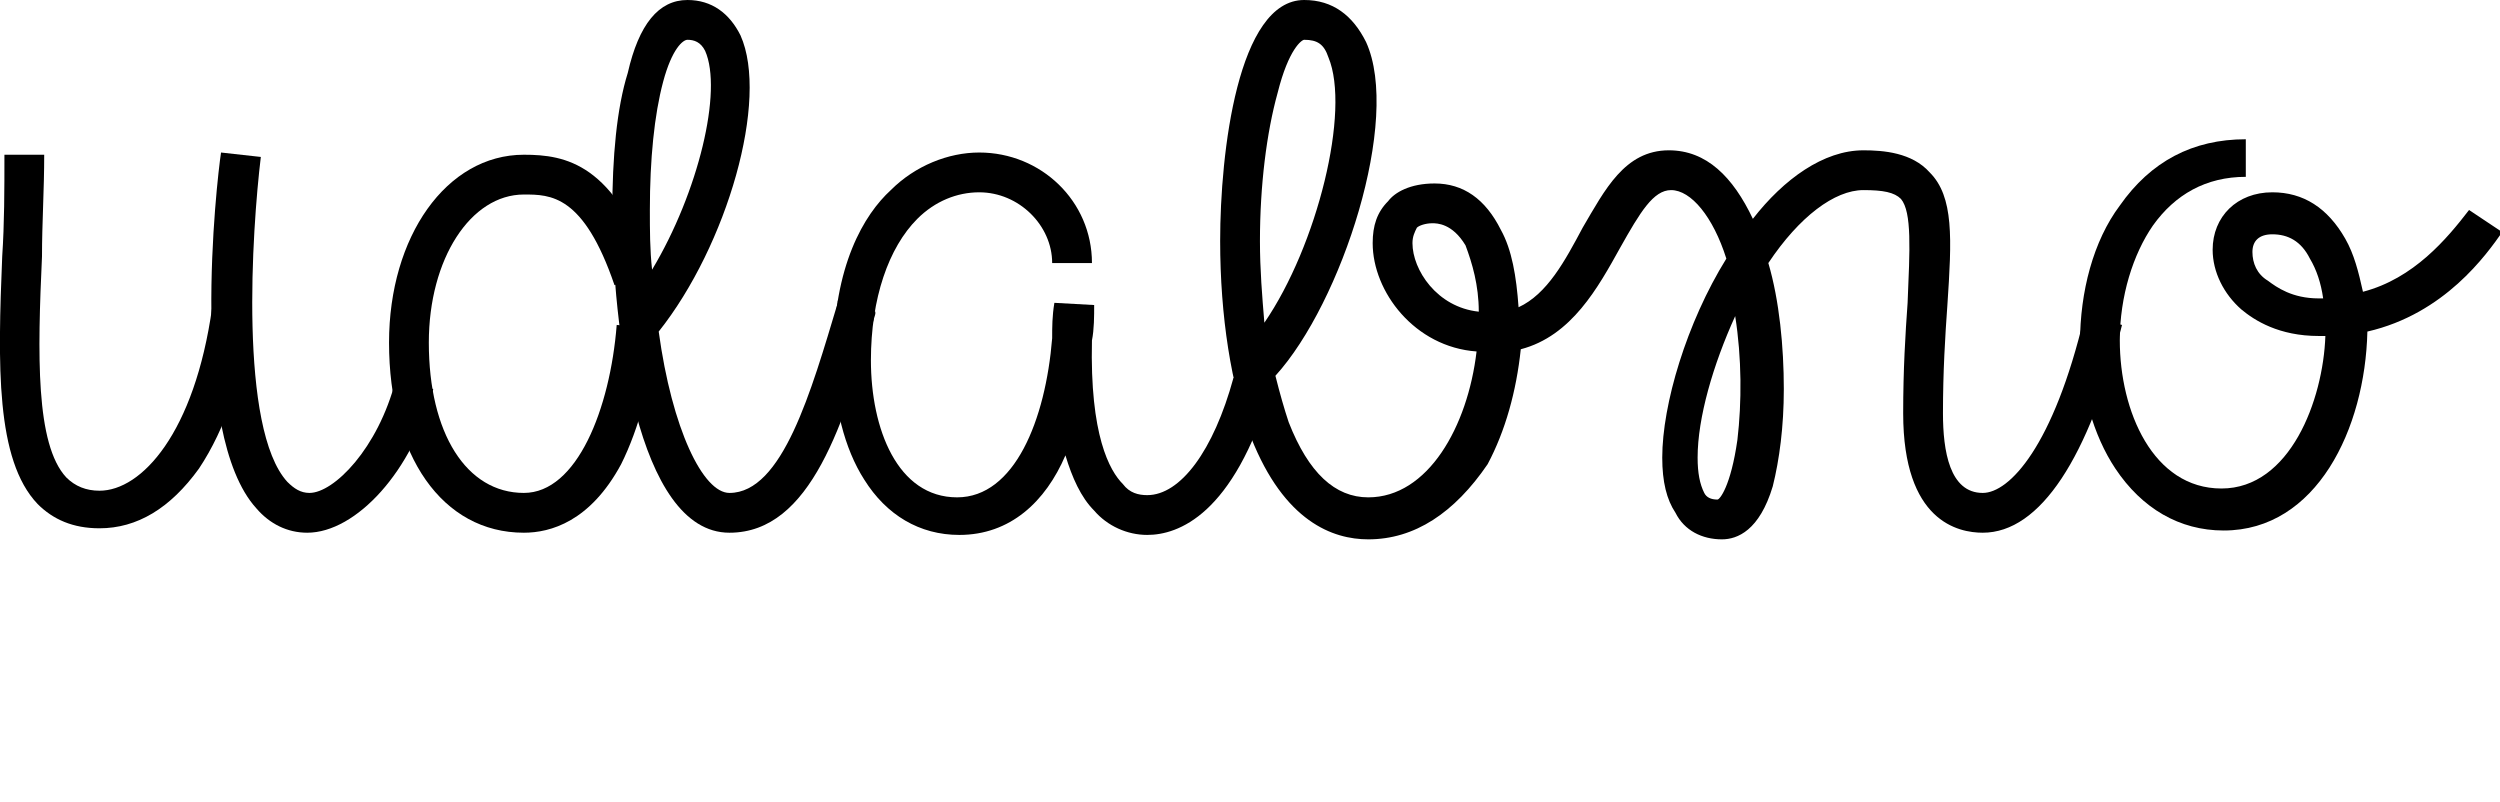 <?xml version="1.0" encoding="utf-8"?>
<!-- Generator: Adobe Illustrator 18.0.0, SVG Export Plug-In . SVG Version: 6.00 Build 0)  -->
<!DOCTYPE svg PUBLIC "-//W3C//DTD SVG 1.1//EN" "http://www.w3.org/Graphics/SVG/1.1/DTD/svg11.dtd">
<svg version="1.1" id="Warstwa_1" xmlns="http://www.w3.org/2000/svg" xmlns:xlink="http://www.w3.org/1999/xlink" x="0px" y="0px"
	 viewBox="0 0 113.1 36.3" enable-background="new 0 0 113.1 36.3" xml:space="preserve">
<g>
	<g>
		<path d="M13.9,24.1c-0.9,0-1.7-0.4-2.3-1.1C8.5,19.6,9.8,8.2,10,6.9l1.8,0.2c-0.4,3.3-1,12.3,1.2,14.7c0.3,0.3,0.6,0.5,1,0.5
			c1.1,0,3.1-2,3.9-5.1l1.7,0.4C18.7,21.3,16.1,24.1,13.9,24.1z"/>
	</g>
	<g>
		<path d="M61.9,24.4c-1.6,0-3.8-0.8-5.3-4.6c-0.9-2.3-1.4-5.5-1.4-8.9C55.2,6.9,56,0,59,0c1.3,0,2.2,0.7,2.8,1.9
			c1.6,3.5-1.1,11.8-4.1,15.1c0.2,0.8,0.4,1.5,0.6,2.1c0.9,2.3,2.1,3.4,3.6,3.4c2.7,0,4.5-3.2,4.9-6.6c-2.8-0.2-4.7-2.7-4.7-4.9
			c0-0.8,0.2-1.4,0.7-1.9c0.3-0.4,1-0.8,2.1-0.8c1.3,0,2.3,0.7,3,2.1c0.5,0.9,0.7,2.1,0.8,3.5c1.3-0.6,2.1-2.1,2.9-3.6
			c1-1.7,1.9-3.5,3.9-3.5c1.7,0,2.9,1.2,3.8,3.1c1.4-1.8,3.2-3.1,5-3.1c0.9,0,2.2,0.1,3,1c1.1,1.1,1,3,0.8,6c-0.1,1.4-0.2,3-0.2,4.9
			c0,1.7,0.3,3.6,1.8,3.6c1.2,0,3.2-2.1,4.6-8l1.7,0.4c-1.5,6-3.7,9.4-6.3,9.4c-1.1,0-3.6-0.5-3.6-5.4c0-2,0.1-3.6,0.2-5
			c0.1-2.4,0.2-4.1-0.3-4.7c-0.3-0.3-0.8-0.4-1.7-0.4c-1.3,0-2.9,1.2-4.3,3.3c0.5,1.7,0.7,3.8,0.7,5.7c0,1.7-0.2,3.2-0.5,4.4
			c-0.6,2-1.6,2.4-2.3,2.4c-0.9,0-1.7-0.4-2.1-1.2c-0.4-0.6-0.6-1.4-0.6-2.5c0-2.4,1.1-6.1,2.9-9c-0.6-1.9-1.6-3.1-2.5-3.1
			c-0.8,0-1.4,1-2.3,2.6c-1,1.8-2.2,4-4.5,4.6c-0.2,1.9-0.7,3.7-1.5,5.2C65.8,23.2,64,24.4,61.9,24.4z M78.5,14.3
			c-1,2.2-1.7,4.6-1.7,6.4c0,0.7,0.1,1.2,0.3,1.6c0.1,0.2,0.3,0.3,0.6,0.3c0.1,0,0.6-0.6,0.9-2.7C78.8,18.2,78.8,16.2,78.5,14.3z
			 M59,1.8c-0.1,0-0.7,0.4-1.2,2.4C57.3,6,57,8.4,57,10.9c0,1.3,0.1,2.5,0.2,3.7c2.4-3.5,3.9-9.6,2.9-12C59.9,2,59.6,1.8,59,1.8z
			 M64.8,10.1c-0.3,0-0.6,0.1-0.7,0.2c-0.1,0.2-0.2,0.4-0.2,0.7c0,1.2,1.1,2.9,3,3.1c0-1.2-0.3-2.2-0.6-3
			C65.7,10.1,65,10.1,64.8,10.1z"/>
	</g>
	<g>
		<path d="M100.6,24c-2,0-3.7-1-4.9-2.8c-1-1.5-1.6-3.6-1.6-5.7c0-2.3,0.6-4.6,1.8-6.2c1.4-2,3.3-3,5.7-3V8c-1.8,0-3.2,0.8-4.2,2.2
			c-0.9,1.3-1.5,3.2-1.5,5.2c0,3.2,1.5,6.7,4.6,6.7c3.1,0,4.6-4,4.7-6.9c-0.1,0-0.2,0-0.3,0c-1.8,0-2.9-0.7-3.5-1.2
			c-0.8-0.7-1.3-1.7-1.3-2.7c0-1.5,1.1-2.6,2.7-2.6c1.4,0,2.5,0.7,3.3,2.1c0.4,0.7,0.6,1.5,0.8,2.4c2.3-0.6,3.8-2.4,4.8-3.7l1.5,1
			c-0.7,1-2.6,3.7-6.1,4.5C107,19.4,104.8,24,100.6,24z M102.8,10.6c-0.6,0-0.9,0.3-0.9,0.8c0,0.5,0.2,1,0.7,1.3
			c0.4,0.3,1.1,0.8,2.3,0.8c0.1,0,0.1,0,0.2,0c-0.1-0.7-0.3-1.3-0.6-1.8C104.1,10.9,103.5,10.6,102.8,10.6z"/>
	</g>
	<g>
		<path d="M43.4,24.2c-1.8,0-3.3-0.9-4.3-2.5c-0.9-1.4-1.4-3.4-1.4-5.5c0-4.2,1.4-6.5,2.6-7.6c1.1-1.1,2.6-1.7,4-1.7c0,0,0,0,0,0
			c2.8,0,5.1,2.2,5.1,5h-1.8c0-1.7-1.5-3.2-3.3-3.2c0,0,0,0,0,0c-1,0-2,0.4-2.8,1.2c-1.3,1.3-2.1,3.6-2.1,6.4c0,3.1,1.2,6.2,3.9,6.2
			c2.6,0,4-3.5,4.3-7.2c0-0.5,0-1,0.1-1.6l1.8,0.1c0,0.5,0,1.1-0.1,1.6c-0.1,4.3,0.8,5.9,1.4,6.5c0.3,0.4,0.7,0.5,1.1,0.5
			c1.5,0,3-2,3.9-5.3l1.7,0.5c-1.7,5.7-4.2,6.6-5.6,6.6c-0.9,0-1.8-0.4-2.4-1.1c-0.6-0.6-1-1.5-1.3-2.5
			C47.3,22.7,45.7,24.2,43.4,24.2z"/>
	</g>
	<g>
		<g>
			<path d="M33,24.1c-4.2,0-5.3-9.5-5.3-14.5c0-2.5,0.2-4.7,0.7-6.3C28.9,1.1,29.8,0,31.1,0c1.1,0,1.9,0.6,2.4,1.6
				c1.3,2.9-0.6,9.5-3.7,13.4c0.6,4.4,2,7.3,3.2,7.3c2.4,0,3.7-4.6,4.9-8.6l0-0.1l1.7,0.5l0,0.1C38.2,19.1,36.7,24.1,33,24.1z
				 M31.1,1.8c-0.2,0-0.7,0.4-1.1,1.9c-0.4,1.5-0.6,3.5-0.6,5.8c0,0.9,0,1.8,0.1,2.7c2.1-3.5,3.2-8.1,2.4-9.9
				C31.7,1.9,31.4,1.8,31.1,1.8z"/>
		</g>
		<g>
			<path d="M23.7,24.1c-3.7,0-6.1-3.5-6.1-8.6c0-4.8,2.6-8.5,6.1-8.5c1.9,0,4.1,0.4,5.8,5.3l-1.7,0.6c-1.4-4.1-2.9-4.1-4.1-4.1
				c-2.4,0-4.3,2.9-4.3,6.7c0,4.1,1.7,6.8,4.3,6.8c2.4,0,3.9-3.8,4.2-7.6l1.8,0.2c-0.2,2.3-0.8,4.5-1.6,6.1
				C26.7,23.6,24.9,24.1,23.7,24.1z"/>
		</g>
	</g>
	<g>
		<path d="M4.5,23.9c-1.2,0-2.1-0.4-2.8-1.1c-1.9-2-1.8-6.3-1.6-11.2c0.1-1.5,0.1-3,0.1-4.6H2c0,1.6-0.1,3.1-0.1,4.6
			C1.7,16,1.6,20.1,3,21.6c0.4,0.4,0.9,0.6,1.5,0.6c1.9,0,4.3-2.6,5.1-8.3l1.8,0.2C11,17,10.2,19.4,9,21.2C7.7,23,6.2,23.9,4.5,23.9
			z"/>
	</g>
</g>
</svg>
